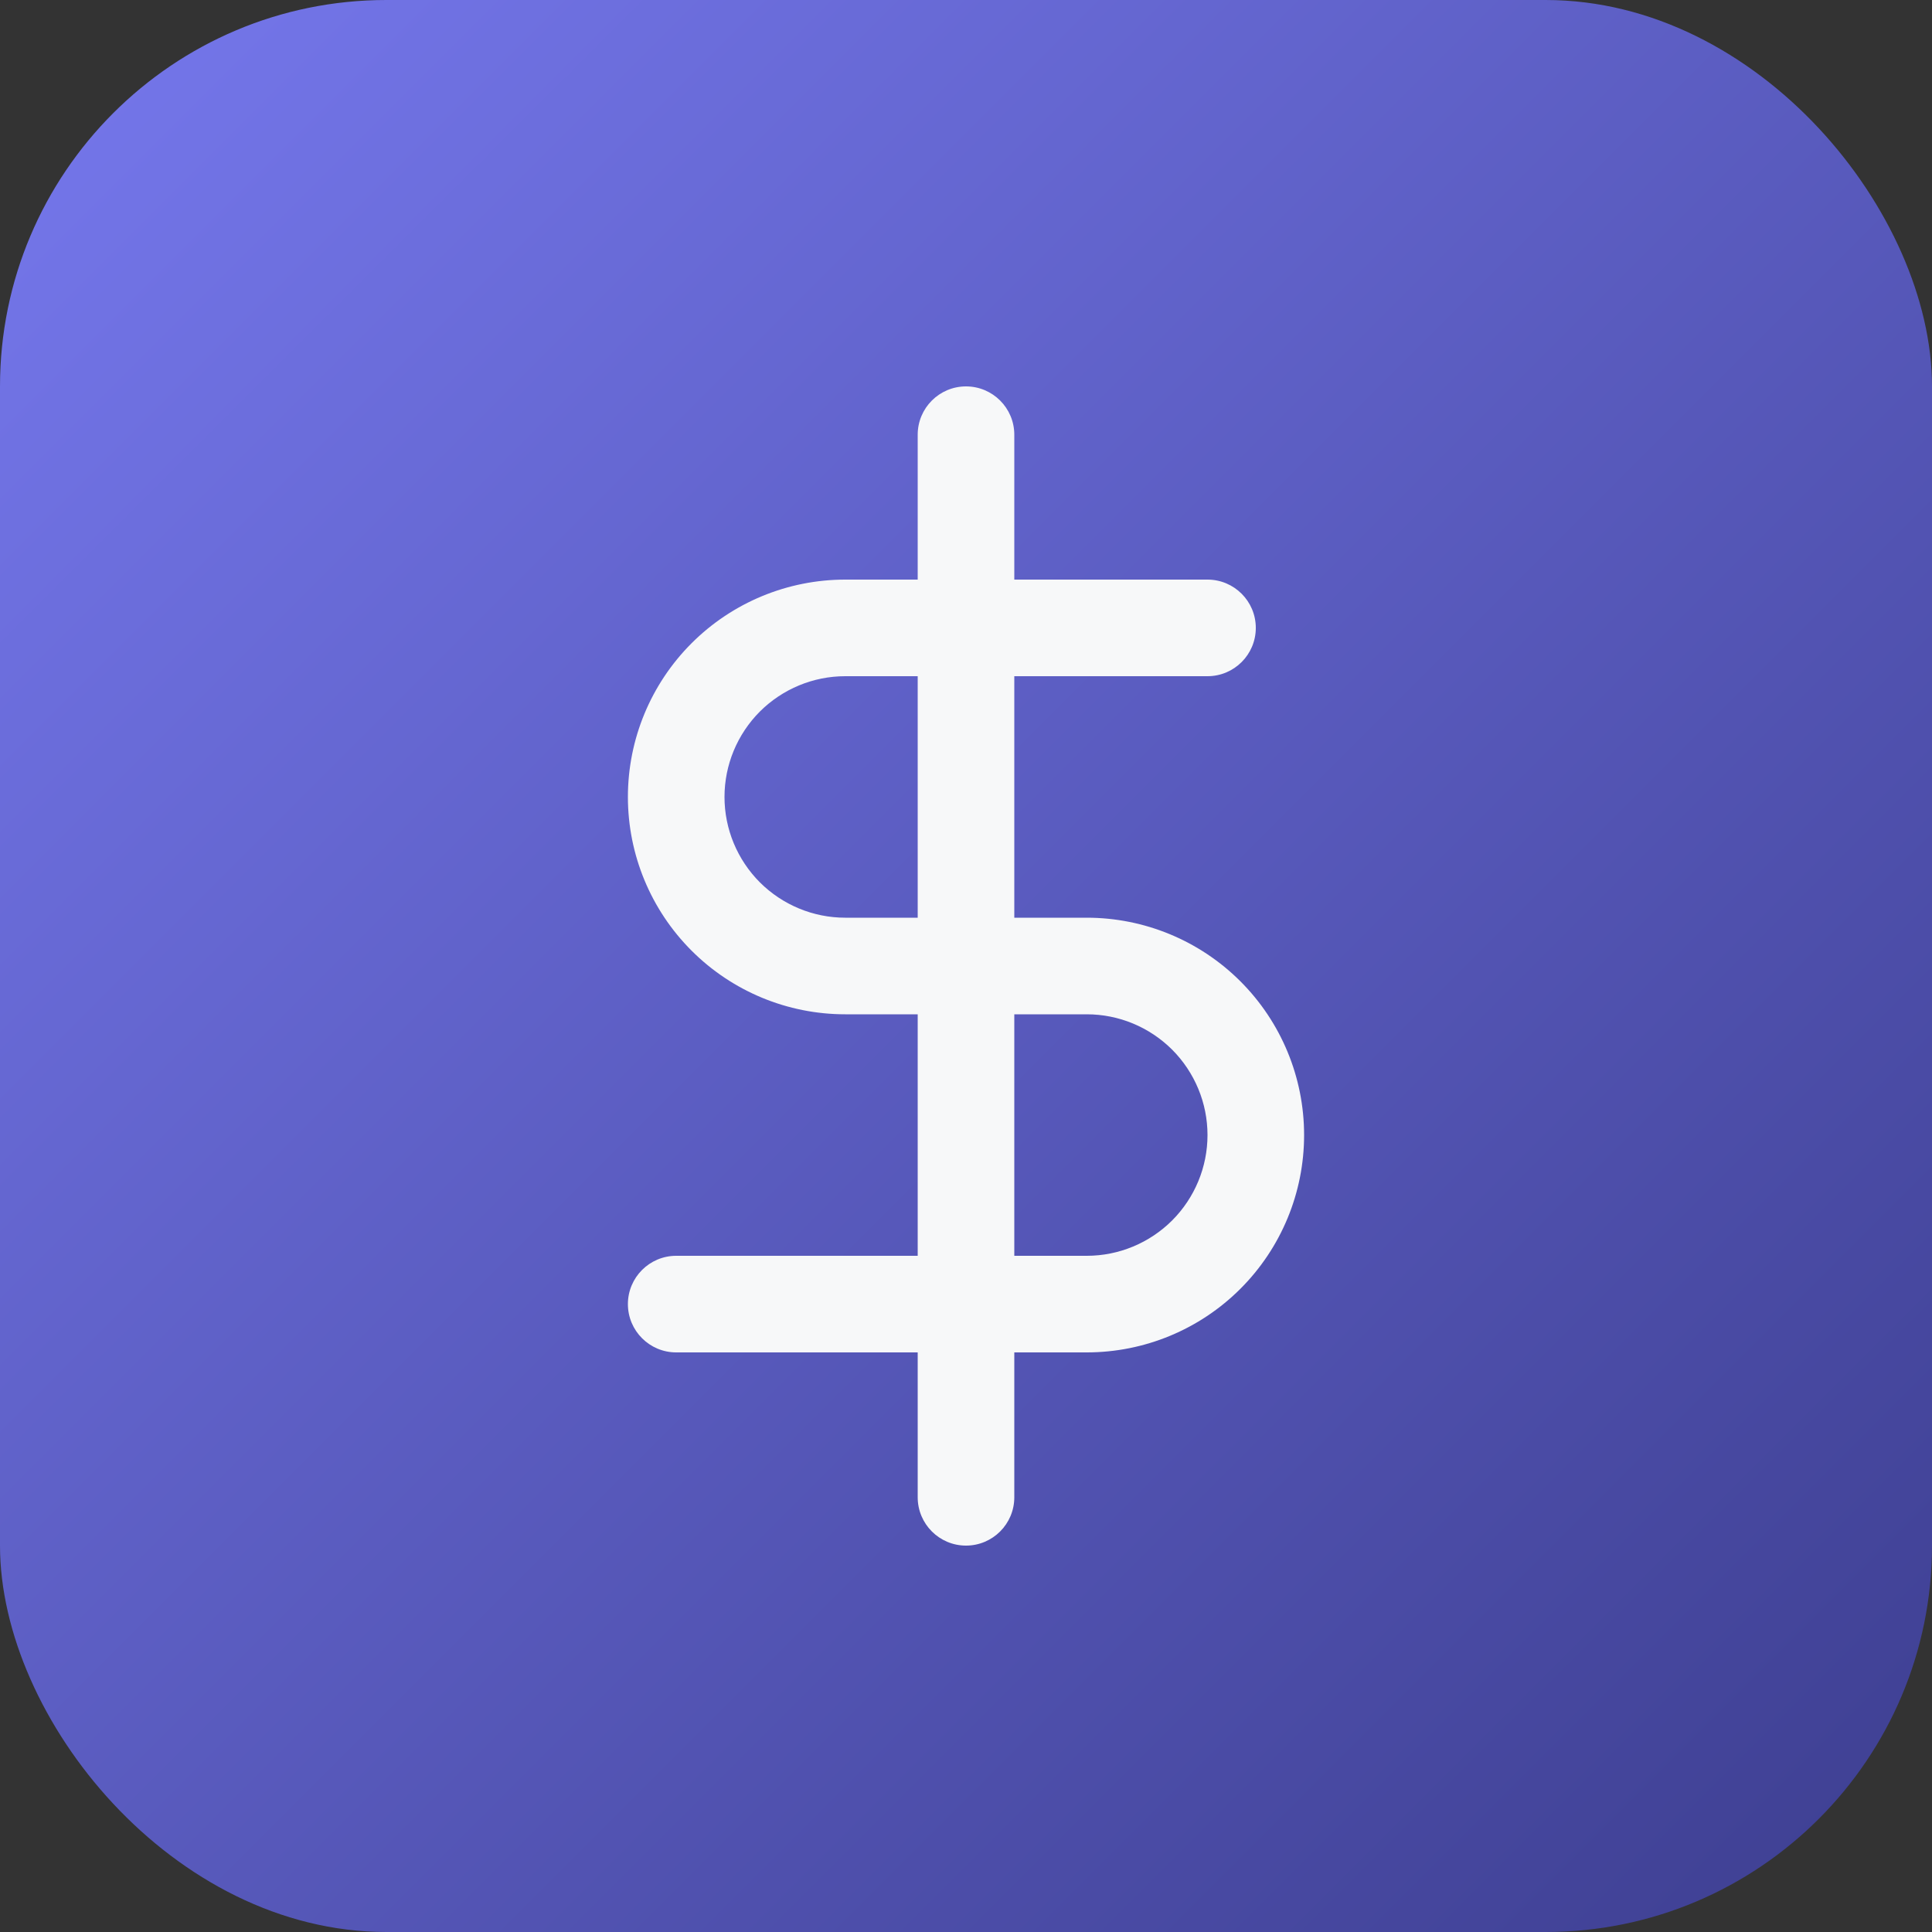 <svg width="20" height="20" viewBox="0 0 20 20" fill="none" xmlns="http://www.w3.org/2000/svg">
<rect x="0" y="0" width="20" height="20" fill="#333333" stroke="none"/>
<rect width="20" height="20" rx="4" fill="url(#paint0_linear_2923_62)"/>
<path fill-rule="evenodd" clip-rule="evenodd" d="M10.5 4.5C10.5 4.224 10.276 4 10 4C9.724 4 9.5 4.224 9.5 4.5V6H8.75C8.153 6 7.581 6.237 7.159 6.659C6.737 7.081 6.5 7.653 6.5 8.25C6.5 8.847 6.737 9.419 7.159 9.841C7.581 10.263 8.153 10.5 8.75 10.5H9.5V13H7C6.724 13 6.5 13.224 6.5 13.5C6.5 13.776 6.724 14 7 14H9.5V15.5C9.5 15.776 9.724 16 10 16C10.276 16 10.5 15.776 10.5 15.5V14H11.25C11.847 14 12.419 13.763 12.841 13.341C13.263 12.919 13.5 12.347 13.5 11.75C13.5 11.153 13.263 10.581 12.841 10.159C12.419 9.737 11.847 9.5 11.25 9.5H10.5V7H12.5C12.776 7 13 6.776 13 6.5C13 6.224 12.776 6 12.5 6H10.5V4.5ZM9.5 7H8.75C8.418 7 8.101 7.132 7.866 7.366C7.632 7.601 7.5 7.918 7.5 8.25C7.5 8.582 7.632 8.899 7.866 9.134C8.101 9.368 8.418 9.5 8.75 9.5H9.5V7ZM10.5 10.5V13H11.25C11.582 13 11.899 12.868 12.134 12.634C12.368 12.399 12.5 12.082 12.5 11.75C12.5 11.418 12.368 11.101 12.134 10.866C11.899 10.632 11.582 10.5 11.25 10.5H10.5Z" fill="#F7F8F9"/>
<defs>
<linearGradient id="paint0_linear_2923_62" x1="-0.003" y1="-0.002" x2="20" y2="20.001" gradientUnits="userSpaceOnUse">
<stop stop-color="#7678ED"/>
<stop offset="1" stop-color="#3D3E90"/>
</linearGradient>
</defs>
</svg>
